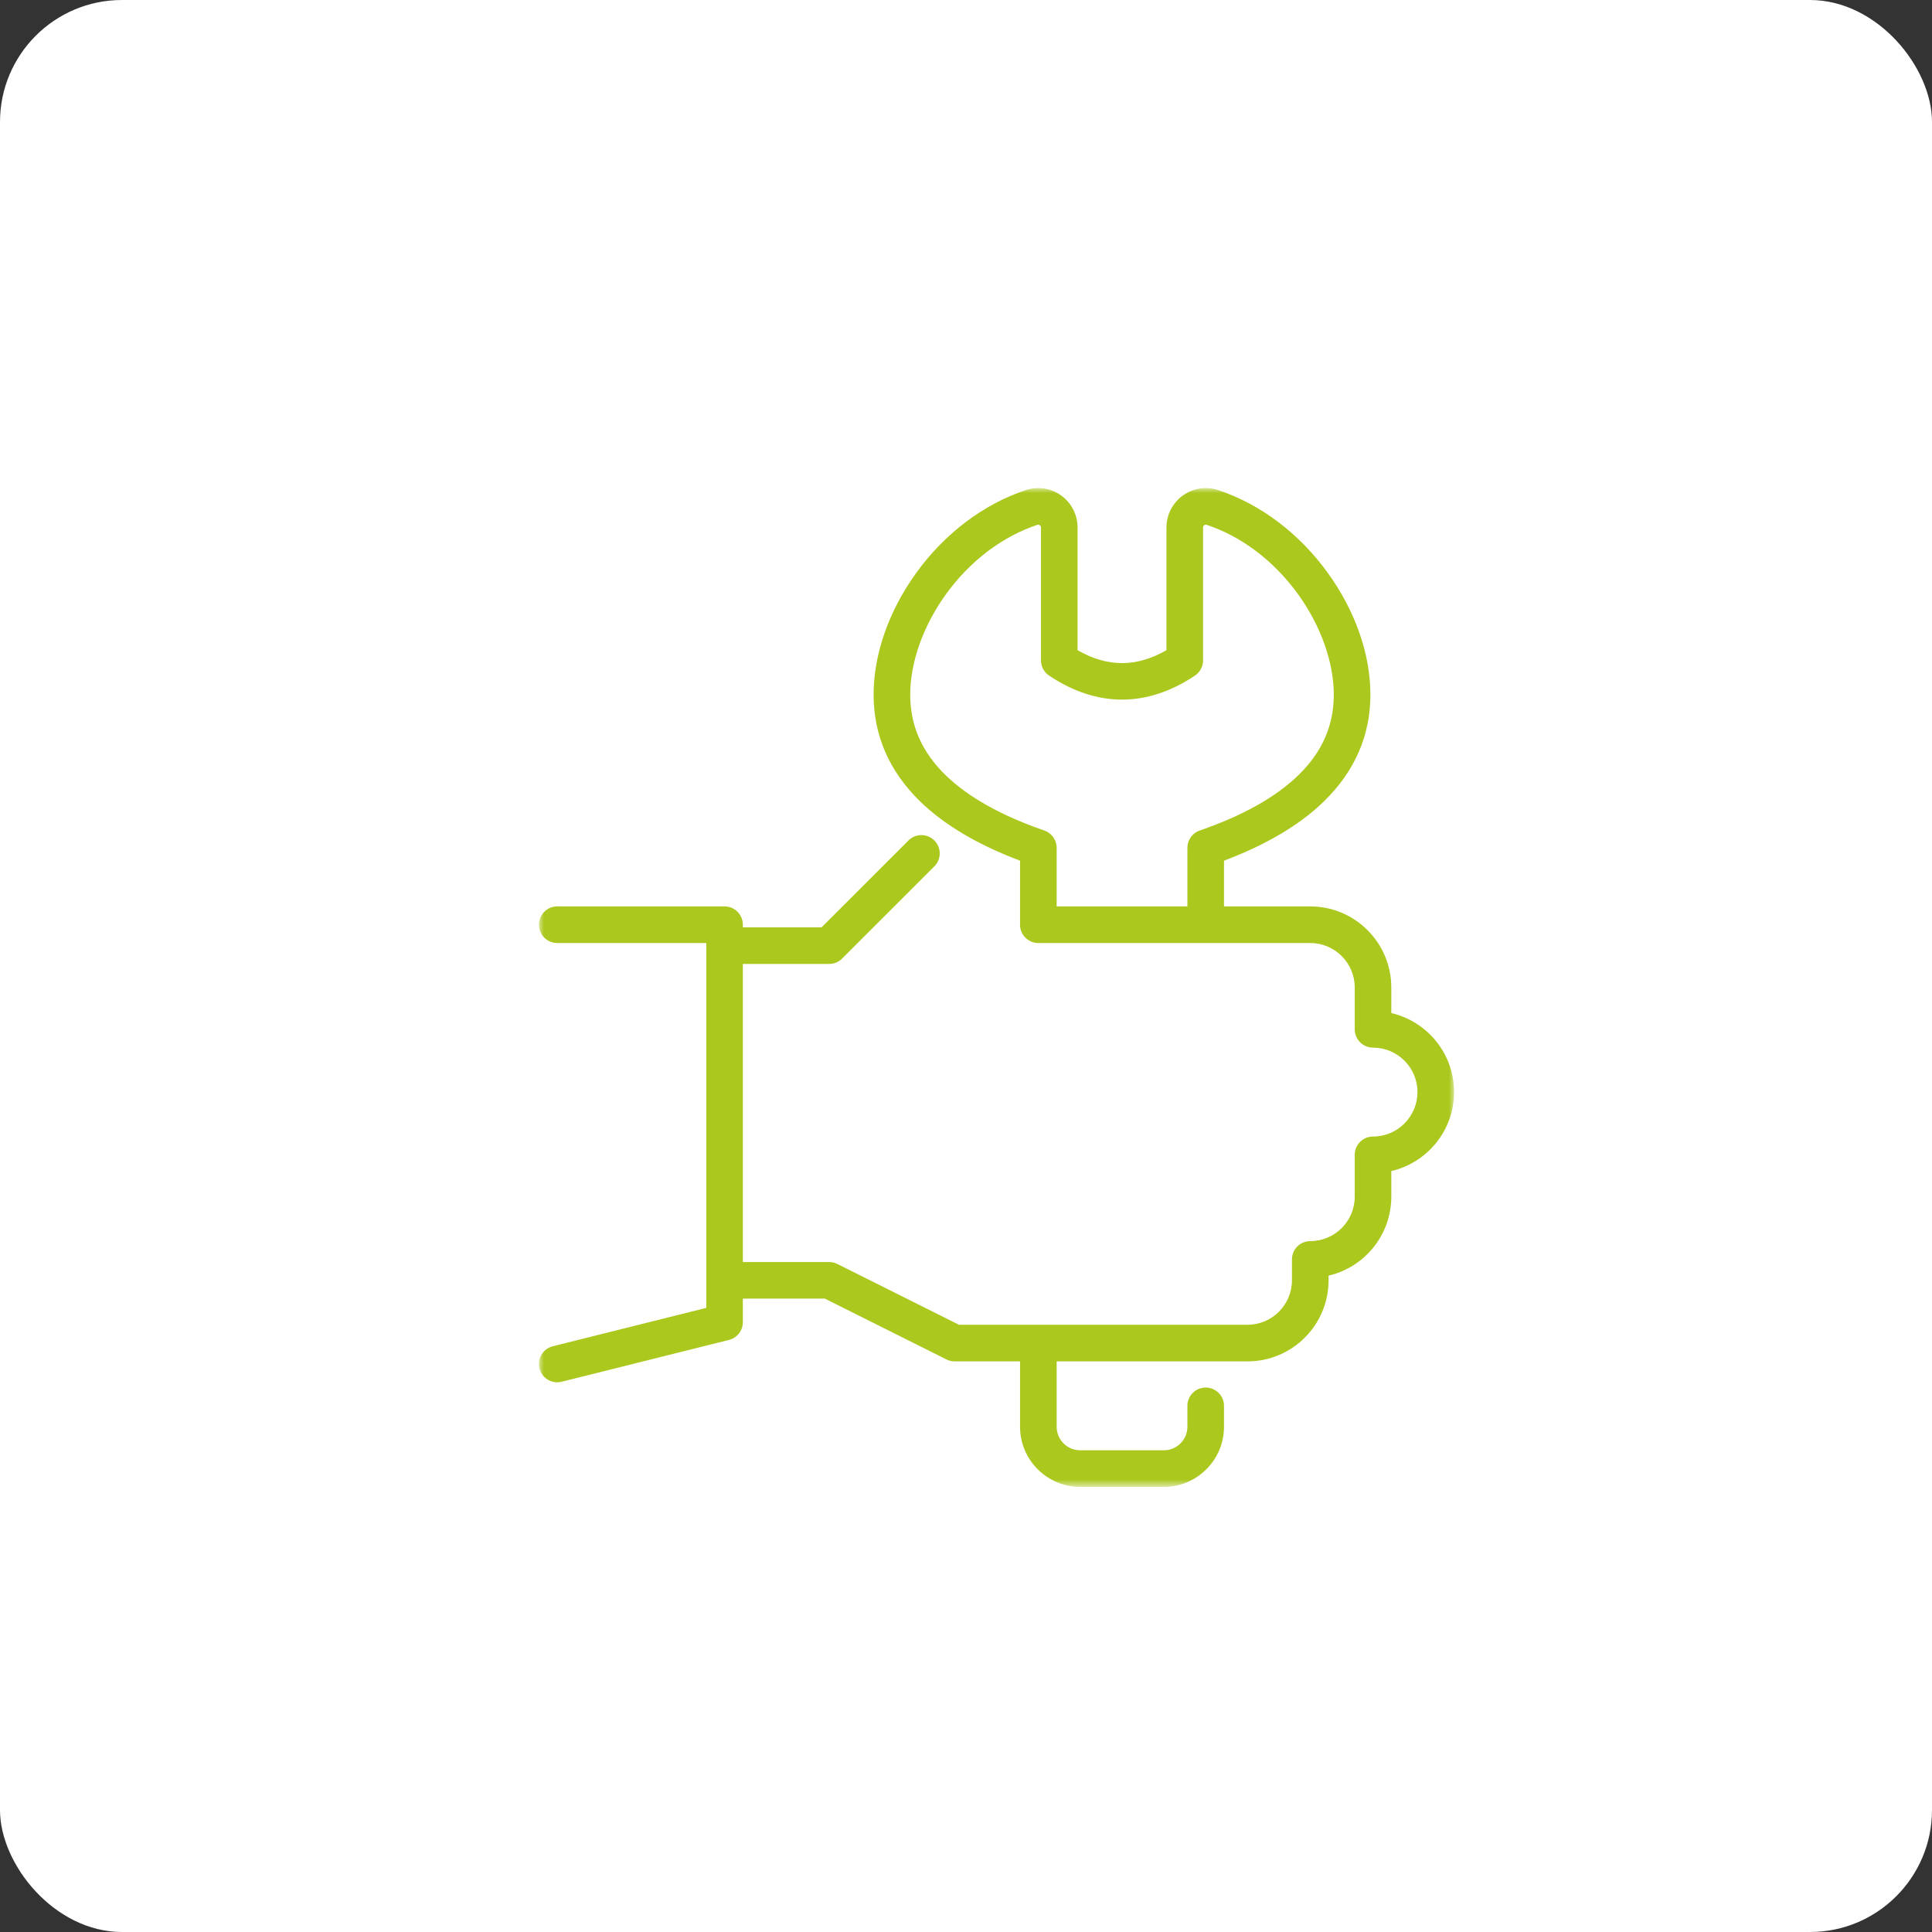 <?xml version="1.0" encoding="UTF-8"?>
<svg width="190px" height="190px" viewBox="0 0 190 190" version="1.1" xmlns="http://www.w3.org/2000/svg" xmlns:xlink="http://www.w3.org/1999/xlink">
    <rect x="0" y="0" width="190" height="190" fill="#333333" stroke="none"/>
    <title>Professional installation icon</title>
    <defs>
        <polygon id="path-1" points="6.727363e-17 0 90 0 90 98.227 6.727363e-17 98.227"></polygon>
    </defs>
    <g id="New-Eco-Style" stroke="none" stroke-width="1" fill="none" fill-rule="evenodd">
        <g id="Solar-Battery-Landing-Page-new" transform="translate(-1503, -1262)">
            <g id="Professional-installation-icon" transform="translate(1503, 1262)">
                <rect id="Rectangle-Copy-6" fill="#FFFFFF" x="0" y="0" width="190" height="190" rx="12"></rect>
                <g transform="translate(53, 48)">
                    <mask id="mask-2" fill="white">
                        <use xlink:href="#path-1"></use>
                    </mask>
                    <g id="Clip-2"></g>
                    <path d="M90,59.398 C90,55.623 87.358,52.447 83.826,51.63 L83.826,49.114 C83.826,44.716 80.254,41.14 75.857,41.14 L67.373,41.14 L67.373,36.641 C71.52,35.08 74.821,33.126 77.184,30.828 C80.23,27.866 81.771,24.33 81.771,20.313 C81.771,16.336 80.287,12.089 77.584,8.346 C74.785,4.463 70.945,1.566 66.778,0.191 C65.613,-0.194 64.323,0.008 63.319,0.733 C62.316,1.461 61.713,2.634 61.713,3.872 L61.713,15.944 C58.752,17.635 55.936,17.635 52.971,15.944 L52.971,3.872 C52.971,2.634 52.372,1.461 51.365,0.733 C50.366,0.008 49.071,-0.194 47.906,0.191 C43.739,1.566 39.904,4.463 37.1,8.346 C34.402,12.089 32.913,16.336 32.913,20.313 C32.913,24.33 34.458,27.866 37.501,30.828 C39.867,33.126 43.164,35.08 47.315,36.641 L47.315,42.94 C47.315,43.935 48.12,44.74 49.115,44.74 L75.857,44.74 C78.268,44.74 80.23,46.702 80.23,49.114 L80.23,53.228 C80.23,54.219 81.035,55.028 82.03,55.028 C84.437,55.028 86.399,56.986 86.399,59.398 C86.399,61.809 84.437,63.771 82.03,63.771 C81.035,63.771 80.23,64.576 80.23,65.571 L80.23,69.681 C80.23,72.093 78.268,74.055 75.857,74.055 C74.861,74.055 74.056,74.86 74.056,75.855 L74.056,77.91 C74.056,80.321 72.094,82.283 69.687,82.283 L41.312,82.283 L29.349,76.304 C29.098,76.179 28.823,76.114 28.544,76.114 L20.056,76.114 L20.056,46.796 L28.544,46.796 C29.021,46.796 29.478,46.609 29.814,46.27 L38.888,37.199 C39.592,36.496 39.592,35.355 38.888,34.655 C38.184,33.951 37.043,33.951 36.344,34.655 L27.799,43.199 L20.056,43.199 L20.056,42.94 C20.056,41.949 19.251,41.14 18.256,41.14 L1.798,41.14 C0.807,41.14 0.002,41.949 0.002,42.94 C0.002,43.935 0.807,44.74 1.798,44.74 L16.46,44.74 L16.46,80.621 L1.366,84.395 C0.399,84.634 -0.188,85.613 0.055,86.576 C0.257,87.397 0.993,87.939 1.798,87.939 C1.944,87.939 2.09,87.923 2.235,87.886 L18.693,83.772 C19.494,83.574 20.056,82.854 20.056,82.028 L20.056,79.71 L28.119,79.71 L40.082,85.694 C40.333,85.819 40.608,85.884 40.887,85.884 L47.315,85.884 L47.315,92.312 C47.315,95.573 49.969,98.227 53.23,98.227 L61.458,98.227 C64.719,98.227 67.373,95.573 67.373,92.312 L67.373,90.253 C67.373,89.262 66.564,88.457 65.573,88.457 C64.578,88.457 63.773,89.262 63.773,90.253 L63.773,92.312 C63.773,93.587 62.733,94.626 61.458,94.626 L53.23,94.626 C51.951,94.626 50.916,93.587 50.916,92.312 L50.916,85.884 L69.687,85.884 C74.081,85.884 77.657,82.308 77.657,77.91 L77.657,77.449 C81.189,76.632 83.826,73.46 83.826,69.681 L83.826,67.165 C87.358,66.348 90,63.176 90,59.398 M63.773,35.379 L63.773,41.14 L50.916,41.14 L50.916,35.379 C50.916,34.61 50.426,33.927 49.702,33.676 C45.478,32.219 42.222,30.395 40.009,28.247 C37.658,25.957 36.513,23.364 36.513,20.313 C36.513,17.133 37.792,13.541 40.021,10.45 C42.38,7.177 45.584,4.75 49.035,3.609 C49.111,3.585 49.184,3.601 49.257,3.65 C49.31,3.69 49.37,3.759 49.37,3.872 L49.37,16.947 C49.37,17.546 49.674,18.108 50.175,18.444 C52.522,20.01 54.933,20.803 57.344,20.803 C59.751,20.803 62.166,20.01 64.513,18.444 C65.015,18.108 65.314,17.546 65.314,16.947 L65.314,3.872 C65.314,3.759 65.379,3.69 65.431,3.65 C65.5,3.601 65.577,3.585 65.654,3.609 C69.105,4.75 72.305,7.177 74.663,10.45 C76.892,13.541 78.171,17.133 78.171,20.313 C78.171,23.364 77.026,25.957 74.675,28.247 C72.466,30.395 69.206,32.219 64.986,33.676 C64.258,33.927 63.773,34.61 63.773,35.379" id="Fill-1" fill="#AAC81E" mask="url(#mask-2)"></path>
                </g>
            </g>
        </g>
    </g>
</svg>